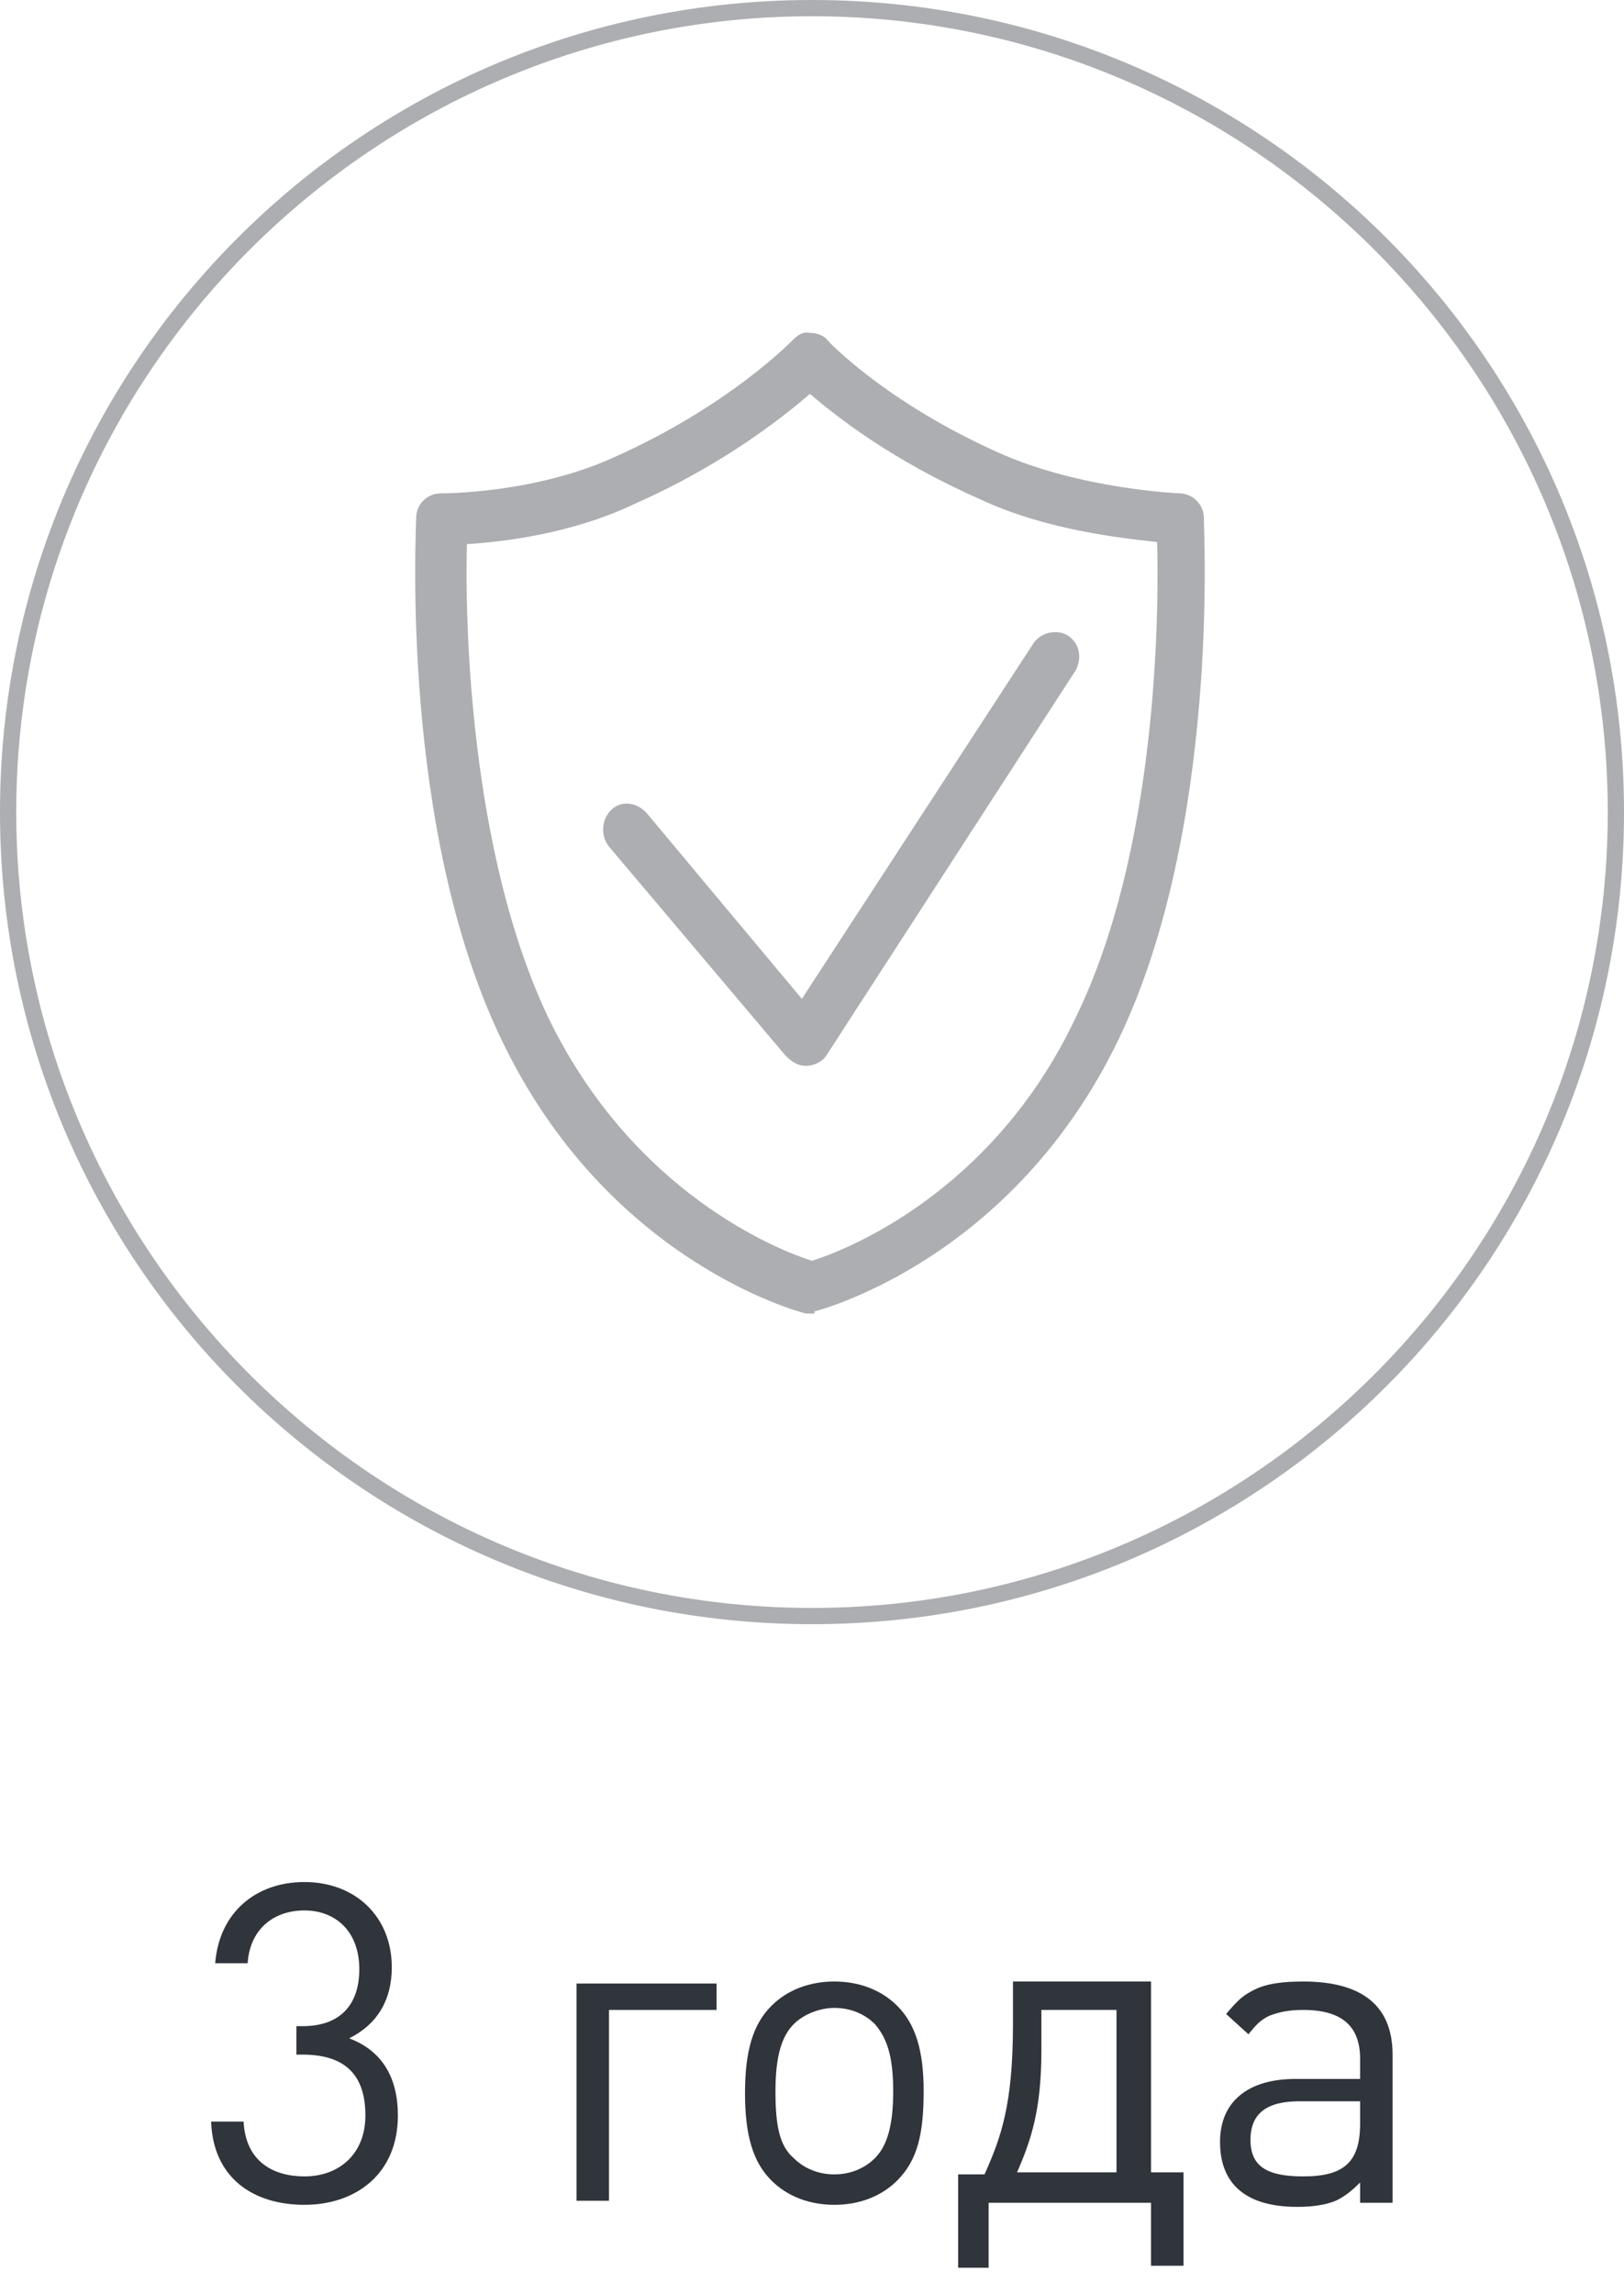 <?xml version="1.0" encoding="utf-8"?>
<!-- Generator: Adobe Illustrator 26.1.0, SVG Export Plug-In . SVG Version: 6.00 Build 0)  -->
<svg version="1.1" id="Слой_1" xmlns="http://www.w3.org/2000/svg" xmlns:xlink="http://www.w3.org/1999/xlink" x="0px" y="0px"
	 viewBox="0 0 80 113" style="enable-background:new 0 0 80 113;" xml:space="preserve">
<style type="text/css">
	.st0{fill:#ACAEB1;}
	.st1{enable-background:new    ;}
	.st2{fill:#30343B;}
</style>
<g>
	<g>
		<path class="st0" d="M40,80C17.9,80,0,62.1,0,40S17.9,0,40,0s40,17.9,40,40S62.1,80,40,80z M40,0.8C18.4,0.8,0.8,18.4,0.8,40
			S18.4,79.2,40,79.2S79.2,61.6,79.2,40S61.6,0.8,40,0.8z"/>
	</g>
	<g>
		<path class="st0" d="M40,64.7c-0.1,0-0.2,0-0.3,0c-0.4-0.1-9.8-2.6-15-13.5c-5-10.4-4.2-25-4.2-25.7s0.6-1.2,1.2-1.2l0,0
			c0.2,0,4.7,0,8.6-1.8c5.6-2.5,8.7-5.7,8.7-5.7c0.2-0.2,0.5-0.5,0.9-0.4c0.3,0,0.7,0.1,0.9,0.4c0,0,2.8,3,8.4,5.5
			c4,1.8,8.9,2,8.9,2c0.6,0,1.2,0.5,1.2,1.2c0,0.6,0.8,15.3-4.2,25.7c-5.2,10.8-14.6,13.3-15,13.4C40.2,64.7,40.1,64.7,40,64.7z
			 M23,26.8c-0.1,3.6,0.1,15.1,4,23.3c4.2,8.7,11.4,11.5,13,12c1.6-0.5,8.9-3.3,13-12c4-8.2,4.1-19.8,4-23.4
			c-1.8-0.2-5.5-0.6-8.7-2.1c-4.3-1.9-7-4-8.4-5.2c-1.4,1.2-4.3,3.5-8.6,5.4C28.2,26.3,24.7,26.7,23,26.8z"/>
		<path class="st0" d="M39.7,52.5c-0.4,0-0.7-0.2-1-0.5L30,41.7c-0.4-0.5-0.4-1.3,0.1-1.8s1.3-0.4,1.8,0.2l7.6,9.1l11.4-17.5
			c0.4-0.6,1.2-0.7,1.7-0.4c0.6,0.4,0.7,1.1,0.4,1.7L40.7,52C40.5,52.3,40.1,52.5,39.7,52.5L39.7,52.5z"/>
	</g>
</g>
<g class="st1">
	<path class="st2" d="M15,108.6c-2.5,0-4.5-1.3-4.6-4.1H12c0.1,2,1.5,2.7,3,2.7c1.7,0,3-1.1,3-3c0-1.9-0.9-3-3.1-3h-0.3v-1.4h0.3
		c1.9,0,2.8-1.1,2.8-2.8c0-1.9-1.2-2.9-2.7-2.9c-1.6,0-2.7,1-2.8,2.6h-1.6c0.2-2.5,2-4,4.4-4c2.5,0,4.3,1.7,4.3,4.2
		c0,1.6-0.7,2.8-2.1,3.5c1.6,0.6,2.4,1.9,2.4,3.8C19.6,107.1,17.5,108.6,15,108.6z"/>
	<path class="st2" d="M30,99v9.4h-1.6V97.7h6.9V99H30z"/>
	<path class="st2" d="M44.2,107.4c-0.8,0.8-1.9,1.2-3.1,1.2s-2.3-0.4-3.1-1.2c-0.9-0.9-1.3-2.2-1.3-4.3s0.4-3.4,1.3-4.3
		c0.8-0.8,1.9-1.2,3.1-1.2c1.2,0,2.3,0.4,3.1,1.2c0.9,0.9,1.3,2.2,1.3,4.2C45.5,105.1,45.2,106.4,44.2,107.4z M43.1,99.7
		c-0.5-0.5-1.2-0.8-2-0.8c-0.7,0-1.5,0.3-2,0.8c-0.6,0.6-0.9,1.6-0.9,3.3s0.2,2.7,0.9,3.3c0.5,0.5,1.2,0.8,2,0.8
		c0.8,0,1.5-0.3,2-0.8c0.6-0.6,0.9-1.6,0.9-3.3C44,101.3,43.7,100.4,43.1,99.7z"/>
	<path class="st2" d="M56.7,111.7v-3.2h-8v3.2h-1.5v-4.6h1.3c0.8-1.8,1.4-3.4,1.4-7.4v-2.1h6.8v9.4h1.6v4.6H56.7z M55,99h-3.7v2
		c0,2.9-0.5,4.4-1.2,6H55V99z"/>
	<path class="st2" d="M67,108.5v-1c-0.5,0.5-0.8,0.7-1.2,0.9c-0.5,0.2-1.1,0.3-1.9,0.3c-2.5,0-3.8-1.1-3.8-3.2c0-2,1.4-3.1,3.7-3.1
		H67v-1c0-1.6-0.9-2.4-2.8-2.4c-0.7,0-1.2,0.1-1.7,0.3c-0.4,0.2-0.6,0.4-1,0.9l-1.1-1c0.6-0.7,0.8-0.9,1.4-1.2
		c0.6-0.3,1.4-0.4,2.4-0.4c2.9,0,4.4,1.2,4.4,3.6v7.3H67z M67,103.5h-3c-1.6,0-2.4,0.6-2.4,1.9c0,1.3,0.8,1.8,2.6,1.8
		c2,0,2.8-0.7,2.8-2.6V103.5z"/>
</g>
</svg>
